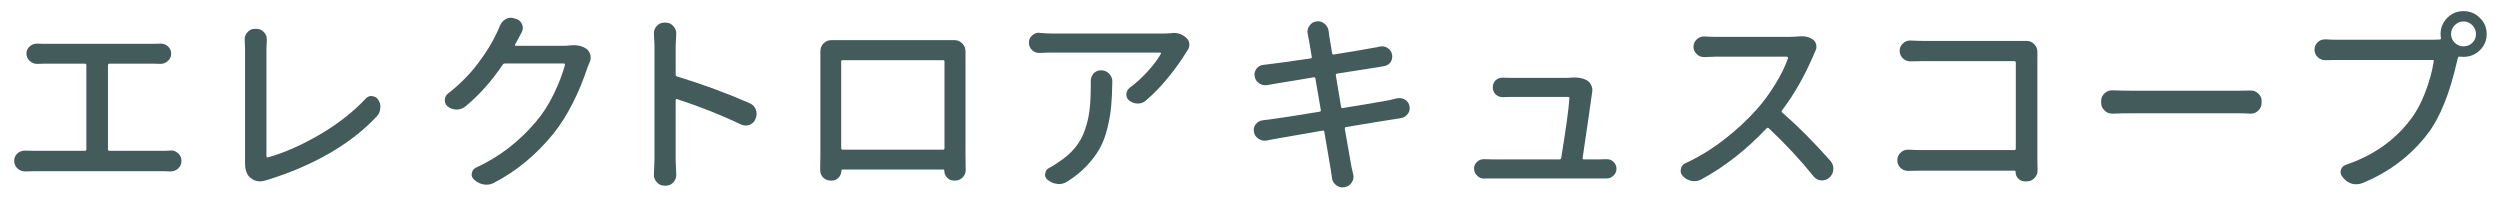 <?xml version="1.0" encoding="utf-8"?>
<!-- Generator: Adobe Illustrator 19.2.1, SVG Export Plug-In . SVG Version: 6.00 Build 0)  -->
<svg version="1.1" id="レイヤー_1" xmlns="http://www.w3.org/2000/svg" xmlns:xlink="http://www.w3.org/1999/xlink" x="0px"
	 y="0px" viewBox="0 0 251 21" enable-background="new 0 0 251 21" xml:space="preserve">
<g>
	<g>
		<path fill="#435B5B" d="M10.838,14.986c0,0.104,0.052,0.156,0.156,0.156h5.488c0.195,0,0.397-0.006,0.605-0.02
			c0.026-0.013,0.052-0.02,0.078-0.02c0.273,0,0.515,0.098,0.723,0.293c0.222,0.195,0.332,0.446,0.332,0.752
			c0,0.307-0.11,0.563-0.332,0.771c-0.222,0.195-0.476,0.293-0.762,0.293c-0.013,0-0.032,0-0.059,0
			c-0.208-0.013-0.403-0.02-0.586-0.02H3.28c-0.247,0-0.481,0.007-0.703,0.02c-0.026,0-0.046,0-0.059,0
			c-0.286,0-0.54-0.098-0.762-0.293c-0.222-0.208-0.332-0.469-0.332-0.781c0-0.299,0.11-0.547,0.332-0.742
			c0.208-0.182,0.456-0.273,0.742-0.273c0.026,0,0.046,0,0.059,0c0.247,0.014,0.488,0.02,0.723,0.02h5.234
			c0.104,0,0.156-0.052,0.156-0.156V6.549c0-0.104-0.052-0.156-0.156-0.156H4.452c-0.222,0-0.449,0.007-0.684,0.02
			c-0.013,0-0.026,0-0.039,0c-0.286,0-0.534-0.098-0.742-0.293C2.765,5.924,2.655,5.677,2.655,5.377c0-0.286,0.11-0.527,0.332-0.723
			C3.195,4.473,3.429,4.381,3.69,4.381c0.026,0,0.052,0,0.078,0C4.015,4.395,4.244,4.4,4.452,4.4h10.938
			c0.234,0,0.469-0.006,0.703-0.02c0.013,0,0.032,0,0.059,0c0.273,0,0.508,0.092,0.703,0.273c0.222,0.195,0.332,0.437,0.332,0.723
			c0,0.3-0.11,0.547-0.332,0.742c-0.208,0.195-0.449,0.293-0.723,0.293c-0.013,0-0.026,0-0.039,0
			c-0.234-0.013-0.469-0.02-0.703-0.02h-4.395c-0.104,0-0.156,0.053-0.156,0.156V14.986z"/>
		<path fill="#435B5B" d="M26.752,18.092c-0.234,0.078-0.449,0.117-0.645,0.117c-0.378,0-0.703-0.124-0.977-0.371
			c-0.352-0.286-0.527-0.774-0.527-1.465c0-0.025,0-0.059,0-0.098c0-0.052,0-0.11,0-0.176V4.908l-0.039-0.957
			c0-0.273,0.091-0.508,0.273-0.703c0.195-0.234,0.442-0.352,0.742-0.352h0.176c0.3,0,0.554,0.117,0.762,0.352
			c0.183,0.195,0.273,0.43,0.273,0.703l-0.039,0.938v10.801c0,0.039,0.013,0.068,0.039,0.088s0.059,0.029,0.098,0.029
			c1.692-0.481,3.44-1.253,5.244-2.314c1.804-1.061,3.33-2.256,4.58-3.584c0.156-0.182,0.352-0.273,0.586-0.273
			c0.026,0,0.046,0.007,0.059,0.02c0.261,0.014,0.462,0.124,0.605,0.332c0.156,0.234,0.234,0.488,0.234,0.762
			c0,0.039-0.007,0.078-0.02,0.117c-0.013,0.313-0.124,0.58-0.332,0.801c-1.315,1.406-2.903,2.646-4.766,3.721
			c-1.862,1.074-3.933,1.963-6.211,2.666C26.843,18.065,26.804,18.079,26.752,18.092z"/>
		<path fill="#435B5B" d="M57.237,4.557c0.13-0.013,0.254-0.02,0.371-0.02c0.495,0,0.911,0.117,1.25,0.352
			c0.208,0.156,0.345,0.358,0.41,0.605c0.026,0.092,0.039,0.189,0.039,0.293c0,0.144-0.032,0.293-0.098,0.449
			s-0.124,0.293-0.176,0.41c-0.925,2.773-2.077,5.026-3.457,6.758c-1.719,2.123-3.718,3.776-5.996,4.961
			c-0.234,0.117-0.481,0.176-0.742,0.176c-0.078,0-0.163-0.007-0.254-0.02c-0.339-0.052-0.645-0.195-0.918-0.43l-0.059-0.059
			c-0.169-0.143-0.254-0.313-0.254-0.508c0-0.052,0.007-0.098,0.02-0.137c0.039-0.26,0.183-0.449,0.43-0.566
			c2.305-1.055,4.304-2.584,5.996-4.59c0.664-0.768,1.253-1.676,1.768-2.725c0.515-1.048,0.901-2.047,1.162-2.998
			c0-0.025-0.01-0.055-0.029-0.088c-0.02-0.032-0.049-0.049-0.088-0.049h-5.898c-0.104,0-0.183,0.039-0.234,0.117
			c-1.12,1.654-2.363,3.047-3.73,4.18c-0.247,0.209-0.54,0.319-0.879,0.332h-0.02c-0.325,0-0.618-0.098-0.879-0.293
			c-0.208-0.156-0.313-0.371-0.313-0.645S44.763,9.57,44.971,9.4c1.172-0.911,2.171-1.914,2.998-3.008s1.462-2.122,1.904-3.086
			c0.104-0.182,0.208-0.416,0.313-0.703c0.117-0.299,0.313-0.527,0.586-0.684c0.169-0.091,0.345-0.137,0.527-0.137
			c0.104,0,0.208,0.02,0.313,0.059L51.827,1.9c0.273,0.078,0.469,0.261,0.586,0.547c0.052,0.117,0.078,0.234,0.078,0.352
			c0,0.156-0.039,0.307-0.117,0.449c-0.169,0.313-0.273,0.508-0.313,0.586c-0.117,0.234-0.234,0.449-0.352,0.645
			c-0.013,0.026-0.013,0.053,0,0.078c0.013,0.026,0.039,0.039,0.078,0.039h4.824C56.833,4.596,57.041,4.583,57.237,4.557z"/>
		<path fill="#435B5B" d="M75.26,10.357c0.3,0.131,0.508,0.346,0.625,0.645c0.052,0.144,0.078,0.287,0.078,0.43
			c0,0.156-0.032,0.313-0.098,0.469l-0.02,0.059c-0.117,0.273-0.319,0.469-0.605,0.586c-0.13,0.039-0.261,0.059-0.391,0.059
			c-0.156,0-0.313-0.039-0.469-0.117c-1.901-0.911-4.036-1.758-6.406-2.539c-0.026-0.013-0.056-0.01-0.088,0.01
			s-0.049,0.049-0.049,0.088v6.035l0.059,1.484c0,0.273-0.091,0.515-0.273,0.723c-0.208,0.234-0.462,0.352-0.762,0.352h-0.156
			c-0.313,0-0.566-0.117-0.762-0.352c-0.195-0.208-0.293-0.449-0.293-0.723l0.059-1.484V4.518l-0.059-1.191
			c0-0.26,0.091-0.494,0.273-0.703c0.208-0.234,0.462-0.352,0.762-0.352h0.156c0.3,0,0.554,0.117,0.762,0.352
			c0.195,0.209,0.293,0.449,0.293,0.723l-0.059,1.172v2.969c0,0.104,0.052,0.17,0.156,0.195C70.546,8.463,72.968,9.355,75.26,10.357
			z"/>
		<path fill="#435B5B" d="M96.936,5.729v9.824l0.02,1.523c0,0.287-0.104,0.534-0.313,0.742s-0.462,0.313-0.762,0.313h-0.098
			c-0.273,0-0.505-0.098-0.693-0.293s-0.283-0.43-0.283-0.703c0-0.078-0.039-0.117-0.117-0.117H84.592
			c-0.078,0-0.117,0.039-0.117,0.117c0,0.273-0.095,0.508-0.283,0.703s-0.42,0.293-0.693,0.293h-0.098
			c-0.3,0-0.554-0.104-0.762-0.313c-0.195-0.208-0.293-0.455-0.293-0.742l0.02-1.523V5.729V5.143c0-0.313,0.107-0.576,0.322-0.791
			s0.472-0.322,0.771-0.322h0.02c0.195,0,0.462,0,0.801,0h10.859h0.684c0.313,0,0.576,0.111,0.791,0.332
			c0.215,0.222,0.322,0.488,0.322,0.801V5.729z M94.827,6.178c0-0.091-0.046-0.137-0.137-0.137H84.592
			c-0.091,0-0.137,0.046-0.137,0.137v8.691c0,0.104,0.046,0.156,0.137,0.156H94.69c0.091,0,0.137-0.052,0.137-0.156V6.178z"/>
		<path fill="#435B5B" d="M117.635,3.326c0.065-0.013,0.13-0.02,0.195-0.02c0.508,0,0.938,0.17,1.289,0.508
			c0.195,0.17,0.293,0.391,0.293,0.664c0,0.222-0.065,0.417-0.195,0.586c-0.052,0.065-0.091,0.124-0.117,0.176
			c-0.442,0.742-1.025,1.563-1.748,2.461s-1.494,1.699-2.314,2.402c-0.234,0.195-0.501,0.293-0.801,0.293c-0.013,0-0.026,0-0.039,0
			c-0.313-0.013-0.593-0.117-0.84-0.313c-0.183-0.156-0.273-0.352-0.273-0.586c0-0.273,0.11-0.501,0.332-0.684
			c0.651-0.481,1.267-1.045,1.846-1.689s1.006-1.214,1.279-1.709c0.026-0.039,0.029-0.071,0.01-0.098
			c-0.02-0.025-0.049-0.039-0.088-0.039h-10.801c-0.378,0-0.794,0.014-1.25,0.039c-0.026,0-0.052,0-0.078,0
			c-0.273,0-0.508-0.091-0.703-0.273c-0.222-0.208-0.332-0.462-0.332-0.762c0-0.286,0.11-0.527,0.332-0.723
			c0.195-0.182,0.417-0.273,0.664-0.273c0.039,0,0.071,0.007,0.098,0.02c0.456,0.039,0.879,0.059,1.27,0.059h11.172
			C117.056,3.365,117.323,3.353,117.635,3.326z M109.51,8.15c0-0.286,0.091-0.54,0.273-0.762c0.208-0.221,0.462-0.332,0.762-0.332
			c0.313,0,0.579,0.111,0.801,0.332c0.222,0.222,0.332,0.482,0.332,0.781v0.02c-0.013,0.964-0.052,1.794-0.117,2.49
			c-0.065,0.697-0.192,1.43-0.381,2.197c-0.188,0.769-0.446,1.445-0.771,2.031s-0.762,1.169-1.309,1.748
			c-0.547,0.58-1.204,1.11-1.973,1.592c-0.261,0.156-0.534,0.234-0.82,0.234c-0.052,0-0.104-0.007-0.156-0.02
			c-0.339-0.026-0.645-0.149-0.918-0.371l-0.059-0.039c-0.169-0.143-0.254-0.313-0.254-0.508c0-0.039,0.007-0.078,0.02-0.117
			c0.026-0.26,0.156-0.449,0.391-0.566c0.313-0.156,0.599-0.332,0.859-0.527c0.703-0.442,1.279-0.938,1.729-1.484
			s0.788-1.155,1.016-1.826c0.228-0.67,0.381-1.338,0.459-2.002s0.117-1.451,0.117-2.363V8.15z"/>
		<path fill="#435B5B" d="M140.268,9.869c0.078-0.013,0.163-0.02,0.254-0.02c0.183,0,0.364,0.053,0.547,0.156
			c0.247,0.156,0.397,0.378,0.449,0.664c0.013,0.065,0.02,0.131,0.02,0.195c0,0.209-0.065,0.397-0.195,0.566
			c-0.169,0.234-0.397,0.378-0.684,0.43c-0.117,0.014-0.403,0.059-0.859,0.137c-0.716,0.104-2.272,0.358-4.668,0.762
			c-0.091,0.014-0.13,0.065-0.117,0.156c0.261,1.484,0.481,2.748,0.664,3.789c0.052,0.248,0.11,0.508,0.176,0.781
			c0.026,0.092,0.039,0.176,0.039,0.254c0,0.208-0.065,0.41-0.195,0.605c-0.169,0.247-0.403,0.397-0.703,0.449h-0.039
			c-0.052,0.013-0.11,0.02-0.176,0.02c-0.234,0-0.449-0.078-0.645-0.234c-0.247-0.195-0.384-0.442-0.41-0.742
			c-0.039-0.299-0.078-0.566-0.117-0.801c-0.065-0.43-0.28-1.692-0.645-3.789c-0.013-0.104-0.065-0.149-0.156-0.137
			c-2.956,0.508-4.563,0.788-4.824,0.84c-0.3,0.053-0.566,0.104-0.801,0.156c-0.078,0.014-0.149,0.02-0.215,0.02
			c-0.222,0-0.423-0.064-0.605-0.195c-0.261-0.156-0.417-0.384-0.469-0.684c-0.013-0.064-0.02-0.13-0.02-0.195
			c0-0.208,0.065-0.396,0.195-0.566c0.169-0.234,0.403-0.371,0.703-0.41c0.247-0.025,0.515-0.059,0.801-0.098
			c0.638-0.078,2.272-0.332,4.902-0.762c0.104-0.013,0.149-0.064,0.137-0.156l-0.547-3.184c-0.013-0.091-0.065-0.13-0.156-0.117
			c-0.599,0.104-1.36,0.231-2.285,0.381c-0.925,0.15-1.497,0.244-1.719,0.283s-0.43,0.078-0.625,0.117
			c-0.078,0.014-0.156,0.02-0.234,0.02c-0.208,0-0.41-0.059-0.605-0.176c-0.261-0.169-0.417-0.403-0.469-0.703
			c-0.013-0.064-0.02-0.13-0.02-0.195c0-0.208,0.065-0.403,0.195-0.586c0.183-0.234,0.423-0.364,0.723-0.391
			c0.208-0.025,0.423-0.052,0.645-0.078c0.69-0.078,2.044-0.267,4.063-0.566c0.104-0.013,0.144-0.071,0.117-0.176
			c-0.039-0.247-0.085-0.521-0.137-0.82c-0.052-0.299-0.091-0.537-0.117-0.713s-0.052-0.303-0.078-0.381
			c-0.026-0.13-0.046-0.247-0.059-0.352c-0.026-0.091-0.039-0.169-0.039-0.234c0-0.208,0.065-0.403,0.195-0.586
			c0.169-0.26,0.397-0.41,0.684-0.449c0.065-0.013,0.124-0.02,0.176-0.02c0.234,0,0.449,0.078,0.645,0.234
			c0.247,0.195,0.391,0.443,0.43,0.742c0.013,0.131,0.026,0.248,0.039,0.352c0.078,0.534,0.183,1.166,0.313,1.895
			c0.013,0.092,0.065,0.131,0.156,0.117c2.188-0.352,3.535-0.579,4.043-0.684c0.183-0.025,0.378-0.064,0.586-0.117
			c0.078-0.013,0.156-0.02,0.234-0.02c0.195,0,0.384,0.059,0.566,0.176c0.234,0.156,0.378,0.371,0.43,0.645
			c0.013,0.065,0.02,0.131,0.02,0.195c0,0.209-0.059,0.404-0.176,0.586c-0.169,0.222-0.397,0.352-0.684,0.391
			c-0.144,0.026-0.332,0.059-0.566,0.098l-4.121,0.645c-0.091,0.014-0.13,0.072-0.117,0.176l0.527,3.164
			c0.013,0.104,0.071,0.144,0.176,0.117c1.719-0.273,3.255-0.533,4.609-0.781C139.767,9.986,140.046,9.922,140.268,9.869z"/>
		<path fill="#435B5B" d="M158.897,15.846c-0.013,0.104,0.026,0.156,0.117,0.156h1.543c0.183,0,0.417-0.006,0.703-0.02
			c0.026,0,0.046,0,0.059,0c0.261,0,0.481,0.085,0.664,0.254c0.208,0.195,0.313,0.43,0.313,0.703s-0.104,0.508-0.313,0.703
			c-0.195,0.183-0.423,0.273-0.684,0.273h-0.02c-0.273,0-0.501,0-0.684,0h-10.781c-0.247,0-0.508,0-0.781,0l-0.02,0.02
			c-0.273,0-0.508-0.098-0.703-0.293c-0.208-0.195-0.313-0.436-0.313-0.723c0-0.273,0.104-0.501,0.313-0.684
			c0.195-0.169,0.417-0.254,0.664-0.254c0.026,0,0.046,0,0.059,0c0.261,0.014,0.521,0.02,0.781,0.02h6.758
			c0.104,0,0.163-0.052,0.176-0.156c0.469-2.877,0.742-4.863,0.82-5.957c0.013-0.104-0.032-0.156-0.137-0.156h-5.781
			c-0.208,0-0.456,0.007-0.742,0.02c-0.013,0-0.026,0-0.039,0c-0.273,0-0.508-0.091-0.703-0.273
			c-0.195-0.195-0.293-0.436-0.293-0.723c0-0.273,0.098-0.508,0.293-0.703c0.195-0.169,0.423-0.254,0.684-0.254
			c0.013,0,0.032,0,0.059,0c0.273,0.014,0.515,0.02,0.723,0.02h5.684c0.104,0,0.228-0.006,0.371-0.02
			c0.117-0.013,0.234-0.02,0.352-0.02c0.495,0,0.905,0.085,1.23,0.254c0.208,0.104,0.364,0.268,0.469,0.488
			c0.091,0.17,0.137,0.346,0.137,0.527c0,0.053-0.007,0.111-0.02,0.176C159.724,10.215,159.405,12.422,158.897,15.846z"/>
		<path fill="#435B5B" d="M180.573,3.658c0.117-0.013,0.222-0.02,0.313-0.02c0.442,0,0.82,0.111,1.133,0.332
			c0.183,0.131,0.293,0.313,0.332,0.547c0.013,0.065,0.02,0.124,0.02,0.176c0,0.156-0.039,0.307-0.117,0.449
			c-0.065,0.144-0.117,0.261-0.156,0.352c-0.911,2.136-1.973,3.998-3.184,5.586c-0.065,0.078-0.059,0.15,0.02,0.215
			c1.589,1.381,3.21,3.008,4.863,4.883c0.183,0.222,0.273,0.469,0.273,0.742c0,0.365-0.13,0.664-0.391,0.898l-0.039,0.039
			c-0.208,0.169-0.442,0.254-0.703,0.254c-0.039,0-0.078,0-0.117,0c-0.3-0.026-0.547-0.163-0.742-0.41
			c-1.315-1.641-2.813-3.248-4.492-4.824c-0.078-0.064-0.149-0.064-0.215,0c-2.044,2.162-4.231,3.874-6.563,5.137
			c-0.222,0.117-0.456,0.176-0.703,0.176c-0.078,0-0.163-0.007-0.254-0.02c-0.339-0.065-0.632-0.222-0.879-0.469l-0.02-0.039
			c-0.144-0.143-0.215-0.313-0.215-0.508c0-0.064,0.007-0.13,0.02-0.195c0.052-0.26,0.202-0.449,0.449-0.566
			c1.354-0.625,2.653-1.419,3.896-2.383c1.243-0.963,2.334-1.973,3.271-3.027c0.664-0.742,1.289-1.592,1.875-2.549
			s1.009-1.826,1.27-2.607c0-0.025-0.01-0.055-0.029-0.088c-0.02-0.032-0.049-0.049-0.088-0.049h-7.188
			c-0.273,0-0.625,0.014-1.055,0.039c-0.026,0-0.052,0-0.078,0c-0.273,0-0.508-0.091-0.703-0.273
			c-0.234-0.208-0.352-0.462-0.352-0.762c0-0.299,0.117-0.553,0.352-0.762c0.195-0.182,0.43-0.273,0.703-0.273
			c0.026,0,0.052,0,0.078,0c0.43,0.026,0.781,0.039,1.055,0.039h7.422C179.974,3.697,180.287,3.685,180.573,3.658z"/>
		<path fill="#435B5B" d="M204.573,17.115c0,0.3-0.104,0.554-0.313,0.762c-0.208,0.222-0.469,0.332-0.781,0.332h-0.176
			c-0.261,0-0.481-0.091-0.664-0.273c-0.183-0.182-0.273-0.403-0.273-0.664v-0.02c0-0.078-0.039-0.117-0.117-0.117h-9.355
			c-0.391,0-0.813,0.007-1.27,0.02c-0.026,0-0.046,0-0.059,0c-0.286,0-0.534-0.098-0.742-0.293
			c-0.222-0.208-0.332-0.465-0.332-0.771c0-0.306,0.11-0.563,0.332-0.771c0.208-0.195,0.449-0.293,0.723-0.293
			c0.026,0,0.046,0,0.059,0c0.442,0.026,0.84,0.039,1.191,0.039h9.434c0.104,0,0.156-0.052,0.156-0.156V6.275
			c0-0.091-0.052-0.137-0.156-0.137h-9.18c-0.364,0-0.769,0.007-1.211,0.02c-0.026,0-0.046,0-0.059,0
			c-0.273,0-0.515-0.098-0.723-0.293c-0.222-0.208-0.332-0.462-0.332-0.762c0-0.299,0.11-0.547,0.332-0.742
			c0.195-0.195,0.43-0.293,0.703-0.293c0.026,0,0.052,0,0.078,0c0.481,0.026,0.886,0.039,1.211,0.039h9.941c0.13,0,0.28,0,0.449,0
			h0.02c0.3,0,0.557,0.107,0.771,0.322s0.322,0.473,0.322,0.771v0.02c0,0.195,0,0.371,0,0.527V16.1L204.573,17.115z"/>
		<path fill="#435B5B" d="M212.108,11.412c-0.013,0-0.026,0-0.039,0c-0.3,0-0.554-0.104-0.762-0.313
			c-0.234-0.208-0.352-0.469-0.352-0.781v-0.176c0-0.313,0.117-0.572,0.352-0.781c0.208-0.195,0.456-0.293,0.742-0.293
			c0.026,0,0.046,0,0.059,0c0.716,0.026,1.328,0.039,1.836,0.039h10.879c0.352,0,0.716-0.006,1.094-0.02c0.026,0,0.052,0,0.078,0
			c0.273,0,0.515,0.098,0.723,0.293c0.234,0.209,0.352,0.463,0.352,0.762v0.176c0,0.313-0.117,0.58-0.352,0.801
			c-0.208,0.195-0.456,0.293-0.742,0.293c-0.013,0-0.032,0-0.059,0c-0.417-0.025-0.781-0.039-1.094-0.039h-10.879
			C213.319,11.373,212.706,11.387,212.108,11.412z"/>
		<path fill="#435B5B" d="M234.545,3.99h9.746c0.273,0,0.495-0.006,0.664-0.02c0.091-0.013,0.13-0.064,0.117-0.156
			c-0.026-0.13-0.039-0.26-0.039-0.391c0-0.638,0.225-1.182,0.674-1.631s0.993-0.674,1.631-0.674s1.185,0.225,1.641,0.674
			s0.684,0.993,0.684,1.631c0,0.639-0.228,1.179-0.684,1.621c-0.456,0.443-1.003,0.664-1.641,0.664c-0.13,0-0.261-0.006-0.391-0.02
			c-0.091-0.013-0.149,0.026-0.176,0.117l-0.059,0.234c-0.742,3.308-1.731,5.769-2.969,7.383c-1.692,2.214-3.88,3.867-6.563,4.961
			c-0.195,0.078-0.397,0.117-0.605,0.117c-0.13,0-0.261-0.013-0.391-0.039c-0.339-0.091-0.625-0.267-0.859-0.527l-0.156-0.195
			c-0.117-0.143-0.176-0.293-0.176-0.449c0-0.078,0.013-0.156,0.039-0.234c0.065-0.247,0.228-0.416,0.488-0.508
			c2.656-0.898,4.772-2.35,6.348-4.355c0.638-0.794,1.172-1.748,1.602-2.861s0.723-2.171,0.879-3.174
			c0.013-0.091-0.026-0.137-0.117-0.137h-9.707c-0.339,0-0.684,0.007-1.035,0.02c-0.013,0-0.026,0-0.039,0
			c-0.286,0-0.534-0.098-0.742-0.293c-0.222-0.208-0.332-0.469-0.332-0.781c0-0.286,0.11-0.533,0.332-0.742
			c0.195-0.182,0.43-0.273,0.703-0.273c0.026,0,0.052,0,0.078,0C233.92,3.978,234.272,3.99,234.545,3.99z M247.338,4.654
			c0.352,0,0.647-0.12,0.889-0.361c0.241-0.24,0.361-0.533,0.361-0.879c0-0.345-0.124-0.641-0.371-0.889
			c-0.247-0.247-0.54-0.371-0.879-0.371s-0.632,0.124-0.879,0.371c-0.247,0.248-0.371,0.544-0.371,0.889
			c0,0.346,0.124,0.639,0.371,0.879C246.706,4.534,246.999,4.654,247.338,4.654z"/>
	</g>
</g>
</svg>
